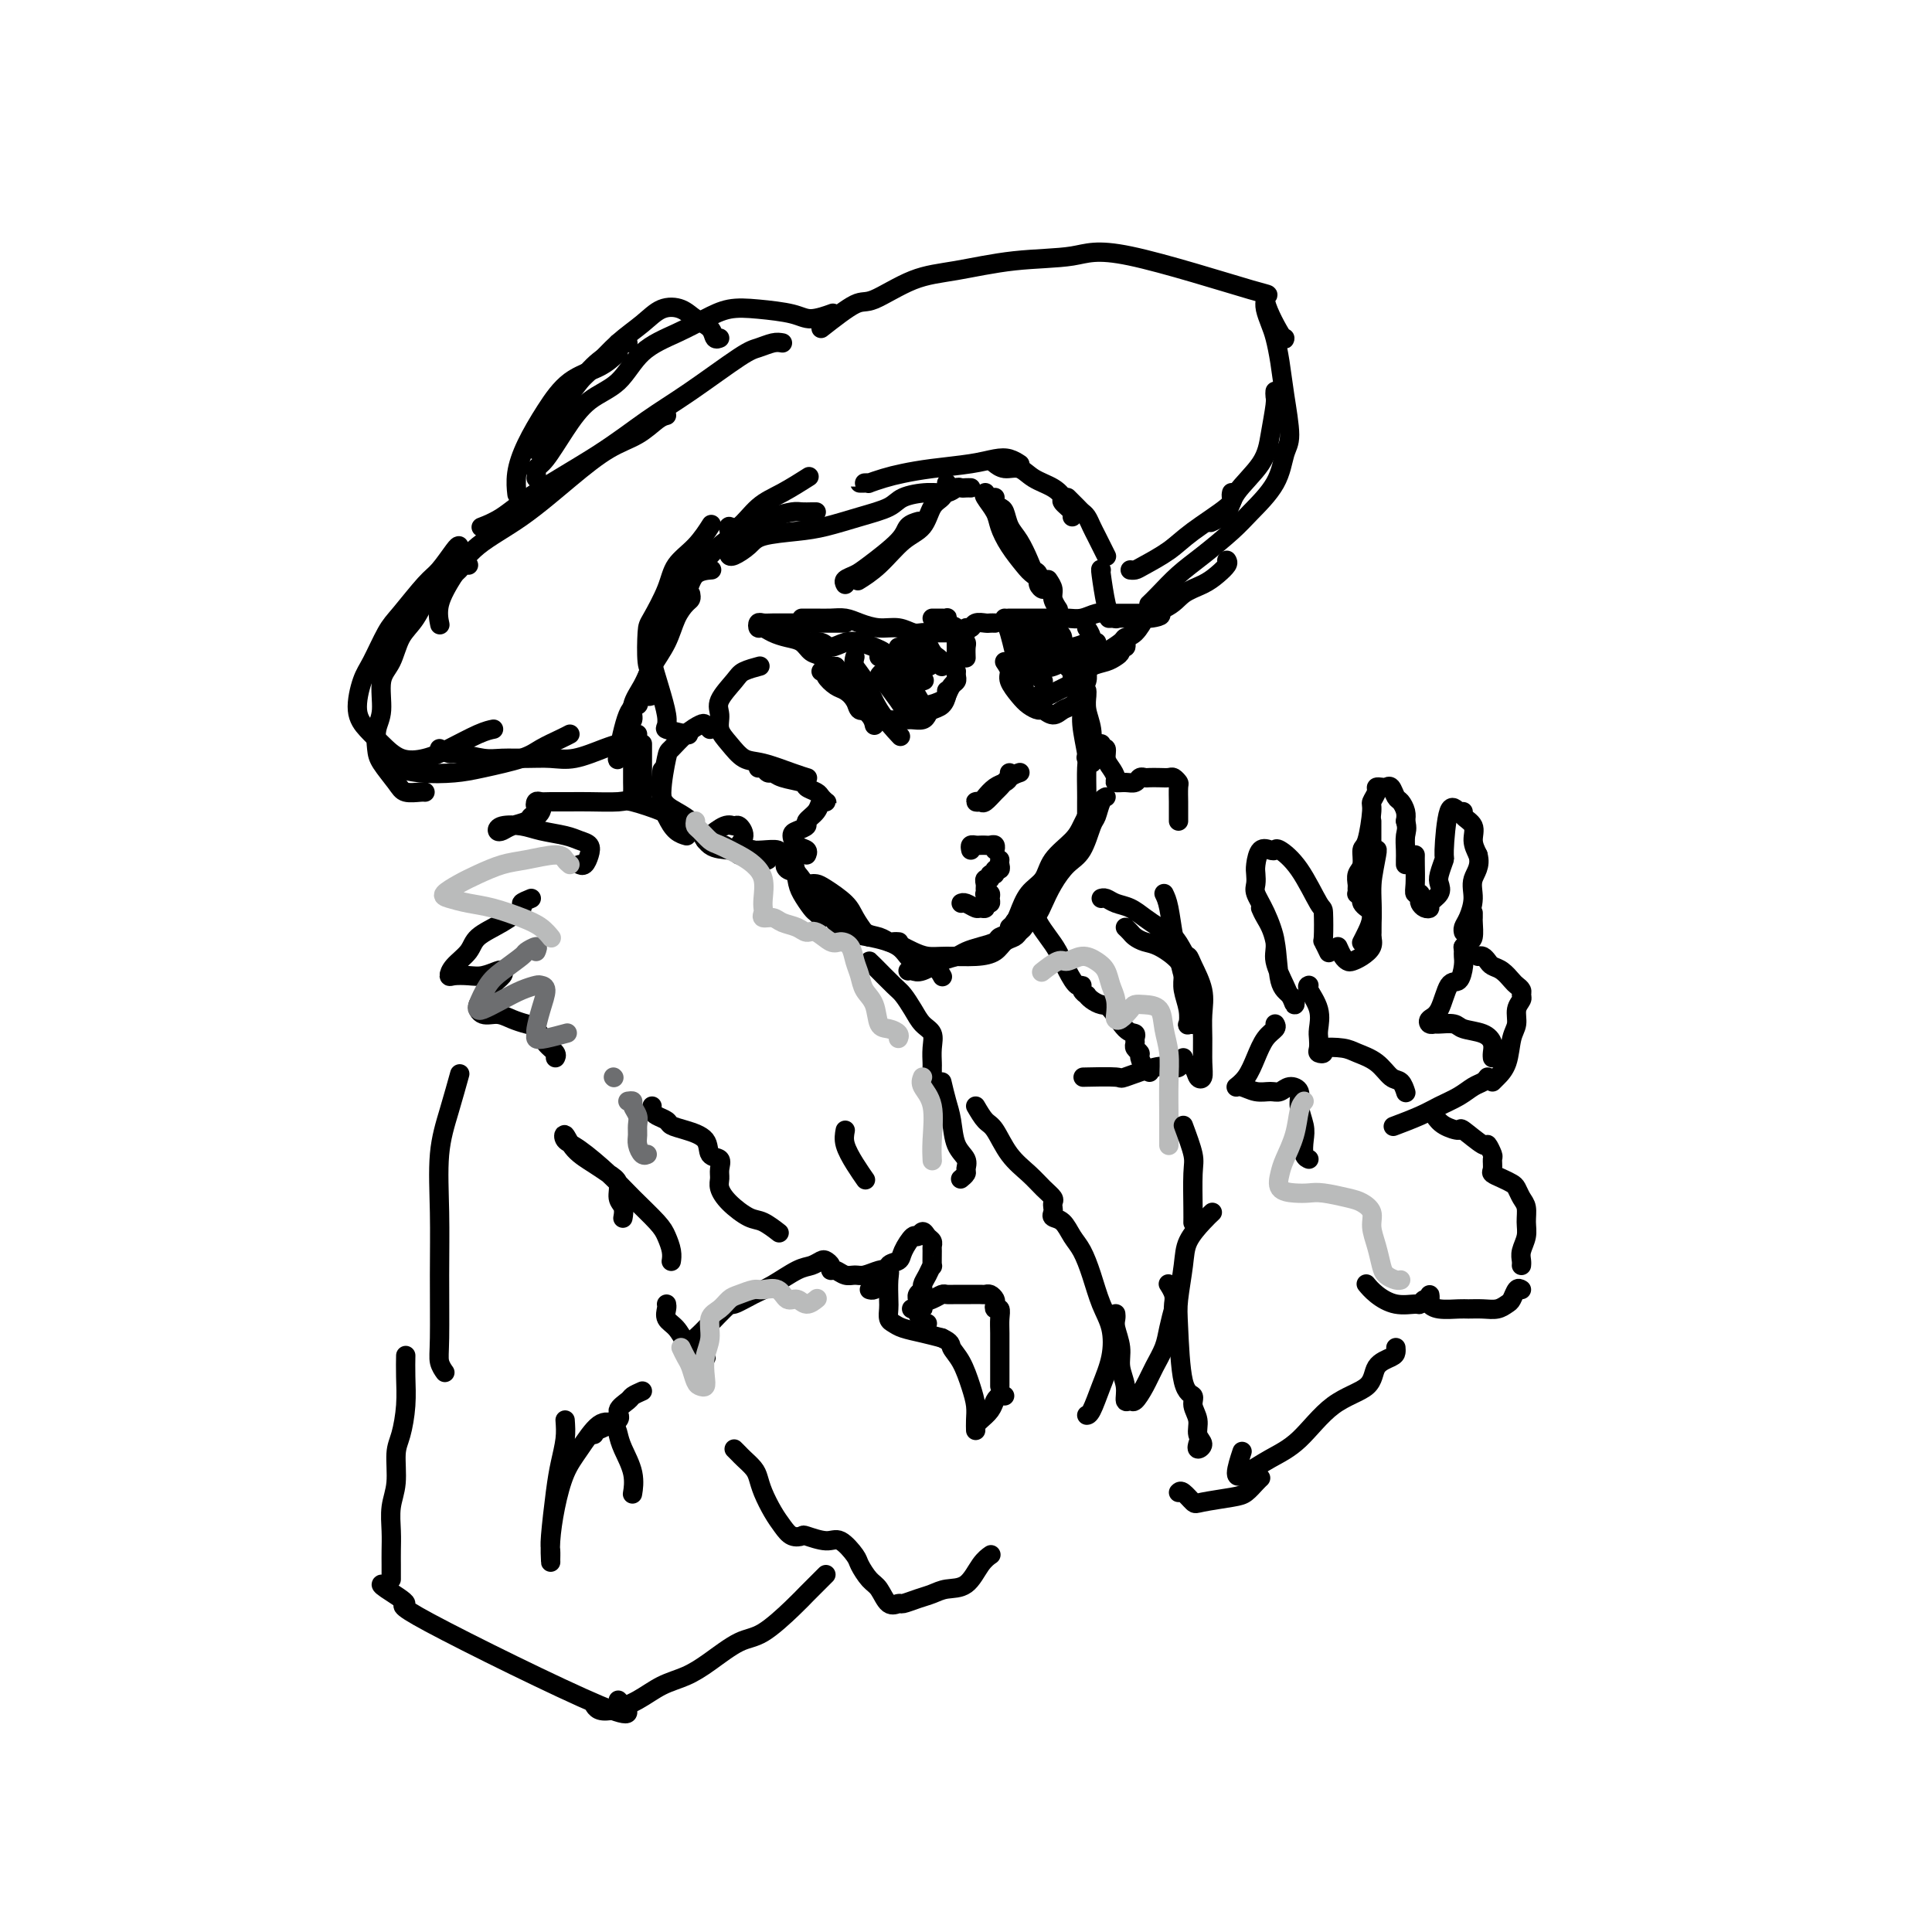 <svg viewBox='0 0 400 400' version='1.1' xmlns='http://www.w3.org/2000/svg' xmlns:xlink='http://www.w3.org/1999/xlink'><g fill='none' stroke='rgb(0,0,0)' stroke-width='4' stroke-linecap='round' stroke-linejoin='round'><path d='M209,192c0.348,-0.300 0.696,-0.600 1,-1c0.304,-0.400 0.564,-0.901 1,-2c0.436,-1.099 1.048,-2.798 2,-4c0.952,-1.202 2.245,-1.909 3,-3c0.755,-1.091 0.973,-2.566 2,-4c1.027,-1.434 2.863,-2.828 4,-4c1.137,-1.172 1.575,-2.123 2,-3c0.425,-0.877 0.836,-1.679 1,-2c0.164,-0.321 0.082,-0.160 0,0'/><path d='M215,189c-0.397,-0.134 -0.795,-0.268 -1,0c-0.205,0.268 -0.218,0.938 0,1c0.218,0.062 0.667,-0.484 1,-1c0.333,-0.516 0.551,-1.003 1,-2c0.449,-0.997 1.128,-2.503 2,-4c0.872,-1.497 1.935,-2.986 3,-4c1.065,-1.014 2.131,-1.554 3,-3c0.869,-1.446 1.539,-3.799 2,-5c0.461,-1.201 0.711,-1.250 1,-2c0.289,-0.750 0.616,-2.202 1,-3c0.384,-0.798 0.824,-0.942 1,-1c0.176,-0.058 0.088,-0.029 0,0'/><path d='M225,171c-0.000,-0.394 -0.000,-0.788 0,-1c0.000,-0.212 0.001,-0.241 0,-1c-0.001,-0.759 -0.004,-2.247 0,-3c0.004,-0.753 0.016,-0.771 0,-2c-0.016,-1.229 -0.061,-3.670 0,-5c0.061,-1.330 0.226,-1.549 0,-3c-0.226,-1.451 -0.845,-4.135 -1,-6c-0.155,-1.865 0.155,-2.913 0,-4c-0.155,-1.087 -0.773,-2.214 -1,-3c-0.227,-0.786 -0.061,-1.231 0,-1c0.061,0.231 0.016,1.139 0,2c-0.016,0.861 -0.005,1.675 0,2c0.005,0.325 0.002,0.163 0,0'/><path d='M225,157c-0.113,-0.134 -0.225,-0.268 0,0c0.225,0.268 0.789,0.939 1,1c0.211,0.061 0.071,-0.488 0,-1c-0.071,-0.512 -0.072,-0.989 0,-2c0.072,-1.011 0.215,-2.558 0,-4c-0.215,-1.442 -0.790,-2.778 -1,-4c-0.210,-1.222 -0.057,-2.329 0,-3c0.057,-0.671 0.016,-0.906 0,-1c-0.016,-0.094 -0.008,-0.047 0,0'/><path d='M173,191c0.417,0.330 0.834,0.659 1,1c0.166,0.341 0.082,0.692 1,1c0.918,0.308 2.838,0.573 5,1c2.162,0.427 4.565,1.015 6,2c1.435,0.985 1.900,2.367 3,3c1.100,0.633 2.835,0.517 4,1c1.165,0.483 1.762,1.567 2,2c0.238,0.433 0.119,0.217 0,0'/><path d='M188,201c0.296,-0.054 0.592,-0.109 1,0c0.408,0.109 0.927,0.380 2,0c1.073,-0.380 2.701,-1.411 4,-2c1.299,-0.589 2.269,-0.735 3,-1c0.731,-0.265 1.222,-0.647 2,-1c0.778,-0.353 1.844,-0.676 3,-1c1.156,-0.324 2.401,-0.647 3,-1c0.599,-0.353 0.552,-0.734 1,-1c0.448,-0.266 1.390,-0.418 2,-1c0.610,-0.582 0.889,-1.595 1,-2c0.111,-0.405 0.056,-0.203 0,0'/><path d='M212,190c-0.026,0.333 -0.052,0.666 0,1c0.052,0.334 0.181,0.671 0,1c-0.181,0.329 -0.671,0.652 -1,1c-0.329,0.348 -0.496,0.720 -1,1c-0.504,0.280 -1.345,0.468 -2,1c-0.655,0.532 -1.123,1.408 -2,2c-0.877,0.592 -2.162,0.901 -4,1c-1.838,0.099 -4.230,-0.012 -6,0c-1.770,0.012 -2.918,0.148 -4,0c-1.082,-0.148 -2.099,-0.578 -3,-1c-0.901,-0.422 -1.686,-0.835 -2,-1c-0.314,-0.165 -0.157,-0.083 0,0'/><path d='M186,195c0.094,0.007 0.188,0.015 0,0c-0.188,-0.015 -0.657,-0.051 -1,0c-0.343,0.051 -0.558,0.190 -1,0c-0.442,-0.190 -1.109,-0.708 -2,-1c-0.891,-0.292 -2.005,-0.360 -3,-1c-0.995,-0.640 -1.871,-1.854 -3,-3c-1.129,-1.146 -2.511,-2.223 -4,-3c-1.489,-0.777 -3.086,-1.254 -4,-2c-0.914,-0.746 -1.146,-1.760 -2,-3c-0.854,-1.240 -2.331,-2.706 -3,-3c-0.669,-0.294 -0.529,0.584 0,1c0.529,0.416 1.448,0.371 2,1c0.552,0.629 0.735,1.931 2,3c1.265,1.069 3.610,1.903 5,3c1.390,1.097 1.826,2.456 2,3c0.174,0.544 0.087,0.272 0,0'/><path d='M180,194c-0.228,-0.152 -0.456,-0.303 -1,-1c-0.544,-0.697 -1.403,-1.938 -2,-3c-0.597,-1.062 -0.931,-1.945 -2,-3c-1.069,-1.055 -2.874,-2.283 -4,-3c-1.126,-0.717 -1.572,-0.924 -2,-1c-0.428,-0.076 -0.836,-0.022 -1,0c-0.164,0.022 -0.082,0.011 0,0'/><path d='M201,176c-0.089,-0.422 -0.179,-0.845 0,-1c0.179,-0.155 0.626,-0.043 1,0c0.374,0.043 0.675,0.015 1,0c0.325,-0.015 0.676,-0.018 1,0c0.324,0.018 0.623,0.056 1,0c0.377,-0.056 0.832,-0.207 1,0c0.168,0.207 0.048,0.774 0,1c-0.048,0.226 -0.024,0.113 0,0'/><path d='M207,178c-0.033,0.301 -0.065,0.601 0,1c0.065,0.399 0.229,0.895 0,1c-0.229,0.105 -0.850,-0.183 -1,0c-0.150,0.183 0.170,0.837 0,1c-0.170,0.163 -0.830,-0.164 -1,0c-0.170,0.164 0.151,0.818 0,1c-0.151,0.182 -0.774,-0.109 -1,0c-0.226,0.109 -0.057,0.617 0,1c0.057,0.383 0.001,0.641 0,1c-0.001,0.359 0.053,0.818 0,1c-0.053,0.182 -0.214,0.086 0,0c0.214,-0.086 0.804,-0.163 1,0c0.196,0.163 -0.003,0.565 0,1c0.003,0.435 0.209,0.902 0,1c-0.209,0.098 -0.833,-0.174 -1,0c-0.167,0.174 0.123,0.793 0,1c-0.123,0.207 -0.660,0.003 -1,0c-0.340,-0.003 -0.483,0.195 -1,0c-0.517,-0.195 -1.408,-0.783 -2,-1c-0.592,-0.217 -0.883,-0.062 -1,0c-0.117,0.062 -0.058,0.031 0,0'/><path d='M209,160c0.067,0.326 0.135,0.651 0,1c-0.135,0.349 -0.472,0.721 -1,1c-0.528,0.279 -1.249,0.467 -2,1c-0.751,0.533 -1.534,1.413 -2,2c-0.466,0.587 -0.615,0.882 -1,1c-0.385,0.118 -1.005,0.058 -1,0c0.005,-0.058 0.634,-0.113 1,0c0.366,0.113 0.470,0.394 1,0c0.530,-0.394 1.487,-1.465 2,-2c0.513,-0.535 0.581,-0.535 1,-1c0.419,-0.465 1.190,-1.394 2,-2c0.810,-0.606 1.660,-0.887 2,-1c0.340,-0.113 0.170,-0.056 0,0'/><path d='M208,128c-0.061,0.417 -0.121,0.833 0,1c0.121,0.167 0.425,0.083 1,2c0.575,1.917 1.422,5.833 2,8c0.578,2.167 0.886,2.583 1,3c0.114,0.417 0.032,0.833 0,1c-0.032,0.167 -0.016,0.083 0,0'/><path d='M208,137c0.471,0.696 0.942,1.392 1,2c0.058,0.608 -0.298,1.128 0,2c0.298,0.872 1.249,2.095 2,3c0.751,0.905 1.304,1.493 2,2c0.696,0.507 1.537,0.933 2,1c0.463,0.067 0.549,-0.224 1,0c0.451,0.224 1.269,0.961 2,1c0.731,0.039 1.377,-0.622 2,-1c0.623,-0.378 1.225,-0.472 2,-1c0.775,-0.528 1.724,-1.490 2,-2c0.276,-0.510 -0.122,-0.567 0,-1c0.122,-0.433 0.765,-1.240 1,-2c0.235,-0.760 0.063,-1.472 0,-2c-0.063,-0.528 -0.017,-0.873 0,-1c0.017,-0.127 0.005,-0.036 0,0c-0.005,0.036 -0.002,0.018 0,0'/><path d='M209,128c-0.110,0.000 -0.221,0.000 0,0c0.221,-0.000 0.772,-0.000 1,0c0.228,0.000 0.133,0.001 1,0c0.867,-0.001 2.697,-0.004 4,0c1.303,0.004 2.079,0.015 3,0c0.921,-0.015 1.987,-0.057 3,0c1.013,0.057 1.973,0.211 3,0c1.027,-0.211 2.120,-0.789 3,-1c0.880,-0.211 1.545,-0.057 2,0c0.455,0.057 0.699,0.015 1,0c0.301,-0.015 0.659,-0.004 1,0c0.341,0.004 0.665,0.001 1,0c0.335,-0.001 0.681,-0.000 1,0c0.319,0.000 0.610,0.000 1,0c0.390,-0.000 0.878,-0.000 1,0c0.122,0.000 -0.122,0.000 0,0c0.122,-0.000 0.610,-0.000 1,0c0.390,0.000 0.683,0.000 1,0c0.317,-0.000 0.659,-0.000 1,0'/><path d='M238,127c4.523,0.117 1.330,0.909 0,1c-1.330,0.091 -0.798,-0.518 -1,0c-0.202,0.518 -1.137,2.164 -2,3c-0.863,0.836 -1.654,0.863 -2,1c-0.346,0.137 -0.247,0.383 -1,1c-0.753,0.617 -2.358,1.605 -3,2c-0.642,0.395 -0.321,0.198 0,0'/><path d='M233,133c0.119,0.447 0.237,0.893 0,1c-0.237,0.107 -0.830,-0.127 -1,0c-0.170,0.127 0.083,0.614 0,1c-0.083,0.386 -0.501,0.671 -1,1c-0.499,0.329 -1.078,0.704 -2,1c-0.922,0.296 -2.187,0.514 -3,1c-0.813,0.486 -1.173,1.241 -2,2c-0.827,0.759 -2.120,1.524 -3,2c-0.880,0.476 -1.346,0.663 -2,1c-0.654,0.337 -1.495,0.822 -2,1c-0.505,0.178 -0.674,0.048 -1,0c-0.326,-0.048 -0.807,-0.014 -1,0c-0.193,0.014 -0.096,0.007 0,0'/><path d='M206,129c-0.364,-0.009 -0.728,-0.017 -1,0c-0.272,0.017 -0.451,0.061 -1,0c-0.549,-0.061 -1.468,-0.226 -2,0c-0.532,0.226 -0.679,0.844 -1,1c-0.321,0.156 -0.817,-0.150 -1,0c-0.183,0.150 -0.052,0.757 0,1c0.052,0.243 0.026,0.121 0,0'/><path d='M193,128c0.339,0.002 0.677,0.004 1,0c0.323,-0.004 0.629,-0.013 1,0c0.371,0.013 0.806,0.049 1,0c0.194,-0.049 0.147,-0.182 0,0c-0.147,0.182 -0.393,0.677 0,1c0.393,0.323 1.426,0.472 2,1c0.574,0.528 0.690,1.434 1,2c0.310,0.566 0.815,0.791 1,1c0.185,0.209 0.050,0.402 0,1c-0.050,0.598 -0.014,1.599 0,2c0.014,0.401 0.007,0.200 0,0'/><path d='M196,131c0.088,-0.000 0.175,-0.000 0,0c-0.175,0.000 -0.613,0.001 -1,0c-0.387,-0.001 -0.725,-0.004 -1,0c-0.275,0.004 -0.488,0.016 -1,0c-0.512,-0.016 -1.323,-0.060 -2,0c-0.677,0.060 -1.220,0.222 -2,0c-0.780,-0.222 -1.797,-0.830 -3,-1c-1.203,-0.170 -2.591,0.098 -4,0c-1.409,-0.098 -2.839,-0.562 -4,-1c-1.161,-0.438 -2.053,-0.849 -3,-1c-0.947,-0.151 -1.949,-0.040 -3,0c-1.051,0.040 -2.152,0.011 -3,0c-0.848,-0.011 -1.444,-0.003 -2,0c-0.556,0.003 -1.073,0.001 -1,0c0.073,-0.001 0.735,-0.000 1,0c0.265,0.000 0.132,0.000 0,0'/><path d='M175,129c-0.358,0.000 -0.716,0.000 -1,0c-0.284,-0.000 -0.494,-0.000 -1,0c-0.506,0.000 -1.307,0.000 -2,0c-0.693,-0.000 -1.277,-0.000 -2,0c-0.723,0.000 -1.584,0.000 -2,0c-0.416,-0.000 -0.388,-0.001 -1,0c-0.612,0.001 -1.863,0.004 -3,0c-1.137,-0.004 -2.159,-0.016 -3,0c-0.841,0.016 -1.502,0.060 -2,0c-0.498,-0.060 -0.832,-0.223 -1,0c-0.168,0.223 -0.168,0.832 0,1c0.168,0.168 0.506,-0.106 1,0c0.494,0.106 1.144,0.590 2,1c0.856,0.410 1.917,0.744 3,1c1.083,0.256 2.188,0.433 3,1c0.812,0.567 1.332,1.525 2,2c0.668,0.475 1.486,0.467 2,1c0.514,0.533 0.725,1.607 1,2c0.275,0.393 0.612,0.106 1,0c0.388,-0.106 0.825,-0.030 1,0c0.175,0.030 0.087,0.015 0,0'/><path d='M170,139c0.471,-0.058 0.942,-0.115 1,0c0.058,0.115 -0.298,0.403 0,1c0.298,0.597 1.249,1.504 2,2c0.751,0.496 1.304,0.580 2,1c0.696,0.420 1.537,1.174 2,2c0.463,0.826 0.547,1.724 1,2c0.453,0.276 1.273,-0.070 2,0c0.727,0.070 1.361,0.555 2,1c0.639,0.445 1.284,0.851 2,1c0.716,0.149 1.505,0.041 2,0c0.495,-0.041 0.696,-0.014 1,0c0.304,0.014 0.710,0.015 1,0c0.290,-0.015 0.462,-0.044 1,0c0.538,0.044 1.440,0.163 2,0c0.560,-0.163 0.777,-0.608 1,-1c0.223,-0.392 0.452,-0.732 1,-1c0.548,-0.268 1.415,-0.464 2,-1c0.585,-0.536 0.888,-1.414 1,-2c0.112,-0.586 0.032,-0.882 0,-1c-0.032,-0.118 -0.016,-0.059 0,0'/><path d='M198,139c-0.023,0.325 -0.046,0.650 0,1c0.046,0.350 0.162,0.724 0,1c-0.162,0.276 -0.601,0.452 -1,1c-0.399,0.548 -0.759,1.467 -1,2c-0.241,0.533 -0.364,0.679 -1,1c-0.636,0.321 -1.787,0.817 -3,1c-1.213,0.183 -2.490,0.052 -3,0c-0.510,-0.052 -0.255,-0.026 0,0'/><path d='M204,102c-0.207,0.149 -0.413,0.298 0,1c0.413,0.702 1.447,1.956 2,3c0.553,1.044 0.625,1.877 1,3c0.375,1.123 1.054,2.536 2,4c0.946,1.464 2.161,2.980 3,4c0.839,1.020 1.303,1.544 2,2c0.697,0.456 1.628,0.845 2,1c0.372,0.155 0.186,0.078 0,0'/><path d='M213,117c-0.234,0.216 -0.468,0.432 0,1c0.468,0.568 1.638,1.489 2,2c0.362,0.511 -0.084,0.614 0,1c0.084,0.386 0.699,1.057 1,1c0.301,-0.057 0.289,-0.843 0,-1c-0.289,-0.157 -0.854,0.313 -1,0c-0.146,-0.313 0.126,-1.409 0,-2c-0.126,-0.591 -0.650,-0.677 -1,-1c-0.350,-0.323 -0.527,-0.885 -1,-2c-0.473,-1.115 -1.241,-2.785 -2,-4c-0.759,-1.215 -1.510,-1.975 -2,-3c-0.490,-1.025 -0.720,-2.313 -1,-3c-0.280,-0.687 -0.611,-0.772 -1,-1c-0.389,-0.228 -0.835,-0.600 -1,-1c-0.165,-0.400 -0.047,-0.829 0,-1c0.047,-0.171 0.024,-0.086 0,0'/><path d='M196,100c0.062,0.228 0.125,0.457 0,1c-0.125,0.543 -0.437,1.401 -1,2c-0.563,0.599 -1.377,0.938 -2,2c-0.623,1.062 -1.054,2.845 -2,4c-0.946,1.155 -2.408,1.681 -4,3c-1.592,1.319 -3.313,3.432 -5,5c-1.687,1.568 -3.339,2.591 -4,3c-0.661,0.409 -0.330,0.205 0,0'/><path d='M175,121c-0.181,-0.335 -0.362,-0.671 0,-1c0.362,-0.329 1.267,-0.652 2,-1c0.733,-0.348 1.293,-0.720 3,-2c1.707,-1.280 4.561,-3.467 6,-5c1.439,-1.533 1.464,-2.413 2,-3c0.536,-0.587 1.582,-0.882 2,-1c0.418,-0.118 0.209,-0.059 0,0'/><path d='M179,100c-0.501,-0.002 -1.001,-0.003 -1,0c0.001,0.003 0.505,0.012 1,0c0.495,-0.012 0.982,-0.045 1,0c0.018,0.045 -0.432,0.167 0,0c0.432,-0.167 1.746,-0.623 3,-1c1.254,-0.377 2.447,-0.676 4,-1c1.553,-0.324 3.467,-0.671 6,-1c2.533,-0.329 5.684,-0.638 8,-1c2.316,-0.362 3.796,-0.778 5,-1c1.204,-0.222 2.132,-0.252 3,0c0.868,0.252 1.677,0.786 2,1c0.323,0.214 0.162,0.107 0,0'/><path d='M206,96c-0.152,-0.126 -0.305,-0.252 0,0c0.305,0.252 1.067,0.884 2,1c0.933,0.116 2.038,-0.282 3,0c0.962,0.282 1.782,1.245 3,2c1.218,0.755 2.834,1.302 4,2c1.166,0.698 1.881,1.546 2,2c0.119,0.454 -0.360,0.513 0,1c0.360,0.487 1.558,1.400 2,2c0.442,0.600 0.126,0.886 0,1c-0.126,0.114 -0.063,0.057 0,0'/><path d='M221,103c0.756,0.750 1.512,1.499 2,2c0.488,0.501 0.708,0.753 1,1c0.292,0.247 0.656,0.490 1,1c0.344,0.510 0.667,1.286 1,2c0.333,0.714 0.677,1.367 1,2c0.323,0.633 0.625,1.247 1,2c0.375,0.753 0.821,1.644 1,2c0.179,0.356 0.089,0.178 0,0'/><path d='M170,68c2.695,-2.109 5.390,-4.218 7,-5c1.610,-0.782 2.134,-0.236 4,-1c1.866,-0.764 5.073,-2.839 8,-4c2.927,-1.161 5.573,-1.409 9,-2c3.427,-0.591 7.636,-1.524 12,-2c4.364,-0.476 8.882,-0.494 12,-1c3.118,-0.506 4.835,-1.498 12,0c7.165,1.498 19.776,5.487 25,7c5.224,1.513 3.060,0.550 3,2c-0.060,1.450 1.984,5.314 3,7c1.016,1.686 1.005,1.196 1,1c-0.005,-0.196 -0.002,-0.098 0,0'/><path d='M264,81c-0.024,0.340 -0.049,0.681 0,1c0.049,0.319 0.170,0.617 0,2c-0.170,1.383 -0.631,3.853 -1,6c-0.369,2.147 -0.646,3.973 -2,6c-1.354,2.027 -3.786,4.255 -5,6c-1.214,1.745 -1.212,3.008 -2,4c-0.788,0.992 -2.368,1.712 -3,2c-0.632,0.288 -0.316,0.144 0,0'/><path d='M255,102c-0.068,0.321 -0.137,0.643 0,1c0.137,0.357 0.479,0.751 -1,2c-1.479,1.249 -4.778,3.354 -7,5c-2.222,1.646 -3.366,2.833 -5,4c-1.634,1.167 -3.758,2.313 -5,3c-1.242,0.687 -1.604,0.916 -2,1c-0.396,0.084 -0.828,0.024 -1,0c-0.172,-0.024 -0.086,-0.012 0,0'/><path d='M162,71c-0.561,-0.099 -1.122,-0.199 -2,0c-0.878,0.199 -2.072,0.696 -3,1c-0.928,0.304 -1.591,0.415 -4,2c-2.409,1.585 -6.566,4.644 -10,7c-3.434,2.356 -6.147,4.008 -9,6c-2.853,1.992 -5.847,4.324 -10,7c-4.153,2.676 -9.464,5.697 -13,8c-3.536,2.303 -5.298,3.889 -7,5c-1.702,1.111 -3.343,1.746 -4,2c-0.657,0.254 -0.328,0.127 0,0'/><path d='M138,86c-0.527,0.140 -1.053,0.280 -2,1c-0.947,0.720 -2.314,2.021 -4,3c-1.686,0.979 -3.689,1.635 -6,3c-2.311,1.365 -4.928,3.438 -8,6c-3.072,2.562 -6.599,5.612 -10,8c-3.401,2.388 -6.677,4.115 -9,6c-2.323,1.885 -3.695,3.928 -5,6c-1.305,2.072 -2.544,4.173 -3,6c-0.456,1.827 -0.130,3.379 0,4c0.130,0.621 0.065,0.310 0,0'/><path d='M95,113c-0.138,0.018 -0.277,0.035 -1,1c-0.723,0.965 -2.032,2.877 -3,4c-0.968,1.123 -1.596,1.456 -3,3c-1.404,1.544 -3.583,4.300 -5,6c-1.417,1.700 -2.073,2.345 -3,4c-0.927,1.655 -2.125,4.318 -3,6c-0.875,1.682 -1.429,2.381 -2,4c-0.571,1.619 -1.161,4.158 -1,6c0.161,1.842 1.072,2.986 2,4c0.928,1.014 1.872,1.897 3,3c1.128,1.103 2.439,2.425 4,3c1.561,0.575 3.371,0.403 5,0c1.629,-0.403 3.076,-1.036 5,-2c1.924,-0.964 4.326,-2.260 6,-3c1.674,-0.740 2.621,-0.926 3,-1c0.379,-0.074 0.189,-0.037 0,0'/><path d='M91,155c0.747,0.453 1.493,0.906 2,1c0.507,0.094 0.774,-0.171 2,0c1.226,0.171 3.410,0.780 5,1c1.590,0.220 2.585,0.052 4,0c1.415,-0.052 3.248,0.010 5,0c1.752,-0.010 3.422,-0.094 5,0c1.578,0.094 3.062,0.365 5,0c1.938,-0.365 4.329,-1.368 6,-2c1.671,-0.632 2.620,-0.895 3,-1c0.380,-0.105 0.190,-0.053 0,0'/><path d='M118,152c-0.458,0.243 -0.917,0.485 -2,1c-1.083,0.515 -2.791,1.302 -4,2c-1.209,0.698 -1.918,1.308 -4,2c-2.082,0.692 -5.536,1.467 -8,2c-2.464,0.533 -3.939,0.823 -6,1c-2.061,0.177 -4.709,0.240 -7,0c-2.291,-0.240 -4.226,-0.783 -5,-1c-0.774,-0.217 -0.387,-0.109 0,0'/><path d='M146,174c0.499,-0.484 0.998,-0.968 1,-1c0.002,-0.032 -0.492,0.390 0,0c0.492,-0.390 1.970,-1.590 3,-2c1.030,-0.410 1.610,-0.030 2,0c0.390,0.030 0.588,-0.288 1,0c0.412,0.288 1.037,1.184 1,2c-0.037,0.816 -0.737,1.553 -1,2c-0.263,0.447 -0.090,0.603 0,1c0.090,0.397 0.098,1.034 0,1c-0.098,-0.034 -0.301,-0.737 0,-1c0.301,-0.263 1.107,-0.084 2,0c0.893,0.084 1.875,0.074 3,0c1.125,-0.074 2.395,-0.211 3,0c0.605,0.211 0.547,0.771 1,1c0.453,0.229 1.416,0.127 2,1c0.584,0.873 0.787,2.721 1,4c0.213,1.279 0.436,1.989 1,3c0.564,1.011 1.471,2.323 2,3c0.529,0.677 0.681,0.721 1,1c0.319,0.279 0.805,0.794 1,1c0.195,0.206 0.097,0.103 0,0'/><path d='M138,169c0.208,-0.196 0.416,-0.392 -1,-1c-1.416,-0.608 -4.456,-1.627 -6,-2c-1.544,-0.373 -1.594,-0.100 -3,0c-1.406,0.100 -4.170,0.026 -6,0c-1.830,-0.026 -2.726,-0.003 -4,0c-1.274,0.003 -2.926,-0.014 -4,0c-1.074,0.014 -1.569,0.059 -2,0c-0.431,-0.059 -0.798,-0.222 -1,0c-0.202,0.222 -0.240,0.829 0,1c0.240,0.171 0.757,-0.095 1,0c0.243,0.095 0.213,0.550 0,1c-0.213,0.450 -0.610,0.895 -1,1c-0.390,0.105 -0.774,-0.128 -1,0c-0.226,0.128 -0.295,0.619 -1,1c-0.705,0.381 -2.047,0.651 -3,1c-0.953,0.349 -1.516,0.776 -2,1c-0.484,0.224 -0.888,0.245 -1,0c-0.112,-0.245 0.066,-0.756 1,-1c0.934,-0.244 2.622,-0.221 4,0c1.378,0.221 2.447,0.639 4,1c1.553,0.361 3.590,0.665 5,1c1.410,0.335 2.192,0.703 3,1c0.808,0.297 1.642,0.524 2,1c0.358,0.476 0.240,1.200 0,2c-0.240,0.800 -0.603,1.677 -1,2c-0.397,0.323 -0.828,0.092 -1,0c-0.172,-0.092 -0.086,-0.046 0,0'/><path d='M110,186c-0.929,0.381 -1.858,0.762 -2,1c-0.142,0.238 0.502,0.332 0,1c-0.502,0.668 -2.149,1.910 -4,3c-1.851,1.090 -3.906,2.029 -5,3c-1.094,0.971 -1.226,1.973 -2,3c-0.774,1.027 -2.188,2.080 -3,3c-0.812,0.920 -1.020,1.707 -1,2c0.020,0.293 0.268,0.092 1,0c0.732,-0.092 1.949,-0.075 3,0c1.051,0.075 1.935,0.208 3,0c1.065,-0.208 2.312,-0.757 3,-1c0.688,-0.243 0.817,-0.179 1,0c0.183,0.179 0.418,0.472 0,1c-0.418,0.528 -1.490,1.289 -2,2c-0.510,0.711 -0.457,1.370 -1,2c-0.543,0.630 -1.681,1.230 -2,2c-0.319,0.770 0.179,1.710 1,2c0.821,0.290 1.963,-0.070 3,0c1.037,0.070 1.970,0.572 3,1c1.030,0.428 2.157,0.784 3,1c0.843,0.216 1.403,0.293 2,1c0.597,0.707 1.232,2.045 2,3c0.768,0.955 1.668,1.526 2,2c0.332,0.474 0.095,0.850 0,1c-0.095,0.150 -0.047,0.075 0,0'/><path d='M180,199c0.017,0.012 0.035,0.023 1,1c0.965,0.977 2.879,2.918 4,4c1.121,1.082 1.449,1.303 2,2c0.551,0.697 1.325,1.868 2,3c0.675,1.132 1.253,2.225 2,3c0.747,0.775 1.664,1.234 2,2c0.336,0.766 0.090,1.841 0,3c-0.090,1.159 -0.024,2.402 0,3c0.024,0.598 0.006,0.552 0,1c-0.006,0.448 -0.002,1.390 0,2c0.002,0.610 0.000,0.889 0,1c-0.000,0.111 -0.000,0.056 0,0'/><path d='M195,224c0.323,1.369 0.647,2.738 1,4c0.353,1.262 0.737,2.418 1,4c0.263,1.582 0.407,3.590 1,5c0.593,1.410 1.637,2.220 2,3c0.363,0.780 0.046,1.529 0,2c-0.046,0.471 0.180,0.665 0,1c-0.180,0.335 -0.766,0.810 -1,1c-0.234,0.190 -0.117,0.095 0,0'/><path d='M175,234c-0.167,0.905 -0.333,1.810 0,3c0.333,1.190 1.167,2.667 2,4c0.833,1.333 1.667,2.524 2,3c0.333,0.476 0.167,0.238 0,0'/><path d='M173,138c0.702,0.890 1.404,1.780 2,3c0.596,1.220 1.088,2.770 2,4c0.912,1.230 2.246,2.139 3,3c0.754,0.861 0.930,1.675 1,2c0.070,0.325 0.035,0.163 0,0'/><path d='M177,136c-0.167,0.648 -0.335,1.295 0,2c0.335,0.705 1.172,1.467 2,3c0.828,1.533 1.646,3.836 3,6c1.354,2.164 3.244,4.190 4,5c0.756,0.810 0.378,0.405 0,0'/><path d='M183,141c1.044,1.356 2.089,2.711 3,4c0.911,1.289 1.689,2.511 2,3c0.311,0.489 0.156,0.244 0,0'/><path d='M186,134c-0.002,0.344 -0.003,0.689 0,1c0.003,0.311 0.011,0.589 0,1c-0.011,0.411 -0.041,0.957 1,3c1.041,2.043 3.155,5.584 4,7c0.845,1.416 0.423,0.708 0,0'/><path d='M188,132c-0.137,0.287 -0.274,0.574 0,1c0.274,0.426 0.960,0.990 1,2c0.040,1.010 -0.566,2.464 0,3c0.566,0.536 2.305,0.153 3,0c0.695,-0.153 0.348,-0.077 0,0'/><path d='M192,132c-0.091,0.221 -0.182,0.441 0,1c0.182,0.559 0.637,1.456 1,2c0.363,0.544 0.633,0.733 1,1c0.367,0.267 0.829,0.610 1,1c0.171,0.390 0.049,0.826 0,1c-0.049,0.174 -0.024,0.087 0,0'/><path d='M198,132c0.000,0.332 0.000,0.663 0,1c0.000,0.337 0.000,0.678 0,1c0.000,0.322 0.000,0.625 0,1c0.000,0.375 0.000,0.821 0,1c0.000,0.179 0.000,0.089 0,0'/><path d='M212,135c0.332,0.249 0.663,0.498 1,1c0.337,0.502 0.678,1.258 1,2c0.322,0.742 0.625,1.469 1,2c0.375,0.531 0.821,0.866 1,1c0.179,0.134 0.089,0.067 0,0'/><path d='M219,131c0.445,0.168 0.890,0.336 1,1c0.110,0.664 -0.114,1.824 0,3c0.114,1.176 0.567,2.367 1,3c0.433,0.633 0.847,0.709 1,1c0.153,0.291 0.044,0.797 0,1c-0.044,0.203 -0.022,0.101 0,0'/><path d='M225,130c0.393,0.595 0.786,1.190 1,2c0.214,0.810 0.250,1.833 0,3c-0.250,1.167 -0.786,2.476 -1,3c-0.214,0.524 -0.107,0.262 0,0'/><path d='M147,151c-0.378,-0.385 -0.755,-0.771 -1,-1c-0.245,-0.229 -0.357,-0.302 -1,0c-0.643,0.302 -1.816,0.979 -3,2c-1.184,1.021 -2.378,2.385 -3,3c-0.622,0.615 -0.671,0.480 -1,2c-0.329,1.520 -0.939,4.695 -1,7c-0.061,2.305 0.427,3.742 1,5c0.573,1.258 1.231,2.339 2,3c0.769,0.661 1.648,0.903 2,1c0.352,0.097 0.176,0.048 0,0'/><path d='M150,175c0.665,0.414 1.331,0.828 2,1c0.669,0.172 1.343,0.103 2,0c0.657,-0.103 1.297,-0.238 2,0c0.703,0.238 1.469,0.849 2,1c0.531,0.151 0.827,-0.159 1,0c0.173,0.159 0.224,0.785 0,1c-0.224,0.215 -0.724,0.019 -1,0c-0.276,-0.019 -0.327,0.140 -1,0c-0.673,-0.140 -1.968,-0.579 -3,-1c-1.032,-0.421 -1.801,-0.823 -3,-1c-1.199,-0.177 -2.829,-0.129 -4,-1c-1.171,-0.871 -1.883,-2.662 -3,-4c-1.117,-1.338 -2.640,-2.225 -4,-3c-1.360,-0.775 -2.559,-1.439 -3,-3c-0.441,-1.561 -0.126,-4.017 0,-5c0.126,-0.983 0.063,-0.491 0,0'/><path d='M157,138c0.304,-0.080 0.607,-0.160 0,0c-0.607,0.160 -2.126,0.560 -3,1c-0.874,0.440 -1.105,0.921 -2,2c-0.895,1.079 -2.456,2.755 -3,4c-0.544,1.245 -0.073,2.059 0,3c0.073,0.941 -0.252,2.010 0,3c0.252,0.990 1.080,1.901 2,3c0.920,1.099 1.932,2.386 3,3c1.068,0.614 2.194,0.556 4,1c1.806,0.444 4.294,1.389 6,2c1.706,0.611 2.630,0.889 3,1c0.370,0.111 0.185,0.056 0,0'/><path d='M136,135c-0.794,-0.317 -1.589,-0.635 -1,2c0.589,2.635 2.560,8.222 3,11c0.440,2.778 -0.651,2.748 0,3c0.651,0.252 3.043,0.786 4,1c0.957,0.214 0.478,0.107 0,0'/><path d='M135,139c-0.414,-0.217 -0.828,-0.434 -1,-2c-0.172,-1.566 -0.101,-4.479 0,-6c0.101,-1.521 0.230,-1.648 1,-3c0.770,-1.352 2.179,-3.929 3,-6c0.821,-2.071 1.055,-3.638 2,-5c0.945,-1.362 2.601,-2.521 4,-4c1.399,-1.479 2.543,-3.280 3,-4c0.457,-0.720 0.229,-0.360 0,0'/><path d='M151,110c-0.135,-0.526 -0.270,-1.052 0,-1c0.270,0.052 0.945,0.682 2,0c1.055,-0.682 2.489,-2.678 4,-4c1.511,-1.322 3.099,-1.971 5,-3c1.901,-1.029 4.115,-2.437 5,-3c0.885,-0.563 0.443,-0.282 0,0'/><path d='M130,71c-0.910,-0.074 -1.820,-0.147 -2,0c-0.180,0.147 0.368,0.516 0,1c-0.368,0.484 -1.654,1.083 -3,2c-1.346,0.917 -2.753,2.153 -5,5c-2.247,2.847 -5.336,7.305 -7,10c-1.664,2.695 -1.904,3.627 -2,4c-0.096,0.373 -0.048,0.186 0,0'/><path d='M115,86c0.820,-1.672 1.639,-3.345 3,-5c1.361,-1.655 3.263,-3.293 5,-5c1.737,-1.707 3.307,-3.485 5,-5c1.693,-1.515 3.508,-2.768 5,-4c1.492,-1.232 2.662,-2.442 4,-3c1.338,-0.558 2.846,-0.465 4,0c1.154,0.465 1.956,1.301 3,2c1.044,0.699 2.331,1.259 3,2c0.669,0.741 0.718,1.661 1,2c0.282,0.339 0.795,0.097 1,0c0.205,-0.097 0.103,-0.048 0,0'/><path d='M128,73c-1.135,1.064 -2.269,2.128 -4,3c-1.731,0.872 -4.057,1.551 -6,3c-1.943,1.449 -3.501,3.667 -5,6c-1.499,2.333 -2.938,4.780 -4,7c-1.062,2.220 -1.748,4.213 -2,6c-0.252,1.787 -0.072,3.368 0,4c0.072,0.632 0.036,0.316 0,0'/><path d='M111,99c0.036,-0.333 0.072,-0.666 0,-1c-0.072,-0.334 -0.253,-0.670 0,-1c0.253,-0.330 0.939,-0.654 2,-2c1.061,-1.346 2.498,-3.714 4,-6c1.502,-2.286 3.069,-4.488 5,-6c1.931,-1.512 4.227,-2.332 6,-4c1.773,-1.668 3.024,-4.185 5,-6c1.976,-1.815 4.679,-2.929 7,-4c2.321,-1.071 4.261,-2.100 6,-3c1.739,-0.900 3.276,-1.670 5,-2c1.724,-0.330 3.636,-0.218 6,0c2.364,0.218 5.180,0.543 7,1c1.820,0.457 2.644,1.046 4,1c1.356,-0.046 3.245,-0.727 4,-1c0.755,-0.273 0.378,-0.136 0,0'/><path d='M97,117c-0.329,-0.097 -0.657,-0.195 -1,0c-0.343,0.195 -0.699,0.681 -1,1c-0.301,0.319 -0.546,0.471 -1,1c-0.454,0.529 -1.118,1.436 -2,2c-0.882,0.564 -1.981,0.784 -3,2c-1.019,1.216 -1.957,3.427 -3,5c-1.043,1.573 -2.192,2.506 -3,4c-0.808,1.494 -1.274,3.548 -2,5c-0.726,1.452 -1.710,2.302 -2,4c-0.290,1.698 0.114,4.244 0,6c-0.114,1.756 -0.748,2.723 -1,4c-0.252,1.277 -0.124,2.864 0,4c0.124,1.136 0.243,1.821 1,3c0.757,1.179 2.150,2.852 3,4c0.850,1.148 1.156,1.772 2,2c0.844,0.228 2.227,0.061 3,0c0.773,-0.061 0.935,-0.018 1,0c0.065,0.018 0.032,0.009 0,0'/><path d='M241,185c0.334,0.682 0.668,1.363 1,3c0.332,1.637 0.664,4.229 1,6c0.336,1.771 0.678,2.722 1,4c0.322,1.278 0.625,2.882 1,4c0.375,1.118 0.821,1.748 1,2c0.179,0.252 0.089,0.126 0,0'/><path d='M245,198c0.370,-0.107 0.740,-0.214 1,0c0.260,0.214 0.409,0.749 1,2c0.591,1.251 1.623,3.218 2,5c0.377,1.782 0.098,3.379 0,5c-0.098,1.621 -0.014,3.265 0,5c0.014,1.735 -0.042,3.561 0,5c0.042,1.439 0.183,2.491 0,3c-0.183,0.509 -0.688,0.477 -1,0c-0.312,-0.477 -0.430,-1.398 -1,-2c-0.570,-0.602 -1.591,-0.886 -2,-1c-0.409,-0.114 -0.204,-0.057 0,0'/><path d='M245,219c-0.472,0.314 -0.944,0.628 -1,1c-0.056,0.372 0.302,0.804 0,1c-0.302,0.196 -1.266,0.158 -2,0c-0.734,-0.158 -1.238,-0.435 -3,0c-1.762,0.435 -4.782,1.580 -6,2c-1.218,0.420 -0.636,0.113 -2,0c-1.364,-0.113 -4.676,-0.032 -6,0c-1.324,0.032 -0.662,0.016 0,0'/><path d='M261,188c0.212,0.502 0.425,1.004 1,2c0.575,0.996 1.514,2.484 2,5c0.486,2.516 0.519,6.058 1,8c0.481,1.942 1.409,2.282 2,3c0.591,0.718 0.844,1.812 1,2c0.156,0.188 0.215,-0.530 0,-1c-0.215,-0.470 -0.704,-0.691 -1,-1c-0.296,-0.309 -0.398,-0.705 -1,-2c-0.602,-1.295 -1.702,-3.487 -2,-5c-0.298,-1.513 0.208,-2.345 0,-4c-0.208,-1.655 -1.128,-4.133 -2,-6c-0.872,-1.867 -1.696,-3.124 -2,-4c-0.304,-0.876 -0.089,-1.369 0,-2c0.089,-0.631 0.052,-1.398 0,-2c-0.052,-0.602 -0.118,-1.039 0,-2c0.118,-0.961 0.421,-2.445 1,-3c0.579,-0.555 1.433,-0.179 2,0c0.567,0.179 0.845,0.162 1,0c0.155,-0.162 0.185,-0.470 1,0c0.815,0.470 2.413,1.718 4,4c1.587,2.282 3.161,5.600 4,7c0.839,1.400 0.943,0.883 1,2c0.057,1.117 0.067,3.866 0,5c-0.067,1.134 -0.210,0.651 0,1c0.210,0.349 0.774,1.528 1,2c0.226,0.472 0.113,0.236 0,0'/><path d='M277,196c0.328,0.737 0.656,1.474 1,2c0.344,0.526 0.705,0.842 1,1c0.295,0.158 0.524,0.159 1,0c0.476,-0.159 1.199,-0.479 2,-1c0.801,-0.521 1.679,-1.242 2,-2c0.321,-0.758 0.083,-1.551 0,-2c-0.083,-0.449 -0.012,-0.554 0,-1c0.012,-0.446 -0.036,-1.233 0,-2c0.036,-0.767 0.154,-1.516 0,-2c-0.154,-0.484 -0.581,-0.704 -1,-1c-0.419,-0.296 -0.830,-0.667 -1,-1c-0.170,-0.333 -0.098,-0.628 0,-1c0.098,-0.372 0.223,-0.820 0,-1c-0.223,-0.180 -0.793,-0.093 -1,0c-0.207,0.093 -0.052,0.192 0,0c0.052,-0.192 -0.001,-0.675 0,-1c0.001,-0.325 0.056,-0.492 0,-1c-0.056,-0.508 -0.221,-1.359 0,-2c0.221,-0.641 0.829,-1.074 1,-2c0.171,-0.926 -0.094,-2.346 0,-3c0.094,-0.654 0.546,-0.543 1,-2c0.454,-1.457 0.909,-4.482 1,-6c0.091,-1.518 -0.183,-1.531 0,-2c0.183,-0.469 0.823,-1.396 1,-2c0.177,-0.604 -0.107,-0.887 0,-1c0.107,-0.113 0.606,-0.056 1,0c0.394,0.056 0.684,0.112 1,0c0.316,-0.112 0.659,-0.392 1,0c0.341,0.392 0.679,1.456 1,2c0.321,0.544 0.625,0.570 1,1c0.375,0.430 0.821,1.266 1,2c0.179,0.734 0.089,1.367 0,2'/><path d='M291,170c0.464,1.609 0.124,2.130 0,3c-0.124,0.870 -0.033,2.089 0,3c0.033,0.911 0.009,1.515 0,2c-0.009,0.485 -0.003,0.853 0,1c0.003,0.147 0.001,0.074 0,0'/><path d='M293,177c-0.008,0.455 -0.016,0.909 0,2c0.016,1.091 0.056,2.817 0,4c-0.056,1.183 -0.209,1.823 0,2c0.209,0.177 0.778,-0.110 1,0c0.222,0.110 0.096,0.616 0,1c-0.096,0.384 -0.162,0.647 0,1c0.162,0.353 0.551,0.796 1,1c0.449,0.204 0.956,0.169 1,0c0.044,-0.169 -0.377,-0.474 0,-1c0.377,-0.526 1.550,-1.275 2,-2c0.450,-0.725 0.175,-1.426 0,-2c-0.175,-0.574 -0.251,-1.022 0,-2c0.251,-0.978 0.828,-2.487 1,-3c0.172,-0.513 -0.061,-0.030 0,-2c0.061,-1.970 0.416,-6.393 1,-8c0.584,-1.607 1.395,-0.397 2,0c0.605,0.397 1.002,-0.018 1,0c-0.002,0.018 -0.403,0.469 0,1c0.403,0.531 1.608,1.143 2,2c0.392,0.857 -0.031,1.959 0,3c0.031,1.041 0.515,2.020 1,3'/><path d='M306,177c0.690,2.340 -0.586,3.688 -1,5c-0.414,1.312 0.033,2.586 0,4c-0.033,1.414 -0.545,2.967 -1,4c-0.455,1.033 -0.853,1.547 -1,2c-0.147,0.453 -0.042,0.844 0,1c0.042,0.156 0.021,0.078 0,0'/><path d='M305,189c0.006,0.394 0.012,0.789 0,1c-0.012,0.211 -0.042,0.239 0,1c0.042,0.761 0.156,2.256 0,3c-0.156,0.744 -0.580,0.739 -1,1c-0.420,0.261 -0.834,0.789 -1,1c-0.166,0.211 -0.083,0.106 0,0'/><path d='M284,170c-0.000,0.361 -0.000,0.721 0,1c0.000,0.279 0.001,0.476 0,1c-0.001,0.524 -0.003,1.375 0,2c0.003,0.625 0.011,1.022 0,3c-0.011,1.978 -0.042,5.535 0,8c0.042,2.465 0.155,3.836 0,5c-0.155,1.164 -0.580,2.121 -1,3c-0.420,0.879 -0.834,1.680 -1,2c-0.166,0.320 -0.083,0.160 0,0'/><path d='M285,176c0.113,-0.141 0.226,-0.283 0,1c-0.226,1.283 -0.793,3.990 -1,6c-0.207,2.010 -0.056,3.322 0,5c0.056,1.678 0.015,3.721 0,5c-0.015,1.279 -0.004,1.794 0,2c0.004,0.206 0.002,0.103 0,0'/><path d='M303,196c0.005,0.345 0.009,0.690 0,1c-0.009,0.310 -0.032,0.583 0,1c0.032,0.417 0.121,0.976 0,2c-0.121,1.024 -0.450,2.513 -1,3c-0.550,0.487 -1.321,-0.027 -2,1c-0.679,1.027 -1.267,3.596 -2,5c-0.733,1.404 -1.612,1.643 -2,2c-0.388,0.357 -0.286,0.831 0,1c0.286,0.169 0.755,0.033 1,0c0.245,-0.033 0.266,0.035 1,0c0.734,-0.035 2.183,-0.175 3,0c0.817,0.175 1.004,0.663 2,1c0.996,0.337 2.803,0.521 4,1c1.197,0.479 1.785,1.252 2,2c0.215,0.748 0.058,1.471 0,2c-0.058,0.529 -0.017,0.866 0,1c0.017,0.134 0.008,0.067 0,0'/><path d='M306,198c0.327,-0.087 0.655,-0.174 1,0c0.345,0.174 0.708,0.610 1,1c0.292,0.390 0.513,0.734 1,1c0.487,0.266 1.241,0.453 2,1c0.759,0.547 1.525,1.456 2,2c0.475,0.544 0.659,0.725 1,1c0.341,0.275 0.838,0.643 1,1c0.162,0.357 -0.012,0.701 0,1c0.012,0.299 0.212,0.551 0,1c-0.212,0.449 -0.834,1.093 -1,2c-0.166,0.907 0.123,2.075 0,3c-0.123,0.925 -0.660,1.607 -1,3c-0.340,1.393 -0.483,3.497 -1,5c-0.517,1.503 -1.408,2.405 -2,3c-0.592,0.595 -0.883,0.884 -1,1c-0.117,0.116 -0.058,0.058 0,0'/><path d='M271,204c-0.226,0.079 -0.453,0.157 0,1c0.453,0.843 1.584,2.450 2,4c0.416,1.550 0.116,3.043 0,4c-0.116,0.957 -0.049,1.377 0,2c0.049,0.623 0.079,1.448 0,2c-0.079,0.552 -0.266,0.830 0,1c0.266,0.170 0.984,0.232 1,0c0.016,-0.232 -0.669,-0.759 0,-1c0.669,-0.241 2.694,-0.196 4,0c1.306,0.196 1.895,0.543 3,1c1.105,0.457 2.727,1.023 4,2c1.273,0.977 2.197,2.365 3,3c0.803,0.635 1.485,0.517 2,1c0.515,0.483 0.861,1.567 1,2c0.139,0.433 0.069,0.217 0,0'/><path d='M308,223c-0.261,0.357 -0.521,0.714 -1,1c-0.479,0.286 -1.176,0.501 -2,1c-0.824,0.499 -1.773,1.283 -3,2c-1.227,0.717 -2.731,1.367 -4,2c-1.269,0.633 -2.303,1.247 -4,2c-1.697,0.753 -4.056,1.644 -5,2c-0.944,0.356 -0.472,0.178 0,0'/><path d='M264,212c0.177,0.290 0.355,0.579 0,1c-0.355,0.421 -1.242,0.973 -2,2c-0.758,1.027 -1.385,2.528 -2,4c-0.615,1.472 -1.217,2.916 -2,4c-0.783,1.084 -1.749,1.808 -2,2c-0.251,0.192 0.211,-0.149 1,0c0.789,0.149 1.904,0.788 3,1c1.096,0.212 2.174,-0.002 3,0c0.826,0.002 1.402,0.220 2,0c0.598,-0.220 1.218,-0.877 2,-1c0.782,-0.123 1.725,0.289 2,1c0.275,0.711 -0.119,1.721 0,3c0.119,1.279 0.750,2.826 1,4c0.250,1.174 0.119,1.974 0,3c-0.119,1.026 -0.224,2.276 0,3c0.224,0.724 0.778,0.921 1,1c0.222,0.079 0.111,0.039 0,0'/><path d='M297,231c0.505,0.707 1.010,1.413 2,2c0.990,0.587 2.465,1.054 3,1c0.535,-0.054 0.129,-0.629 1,0c0.871,0.629 3.018,2.463 4,3c0.982,0.537 0.797,-0.221 1,0c0.203,0.221 0.792,1.421 1,2c0.208,0.579 0.034,0.537 0,1c-0.034,0.463 0.071,1.433 0,2c-0.071,0.567 -0.317,0.733 0,1c0.317,0.267 1.199,0.637 2,1c0.801,0.363 1.521,0.719 2,1c0.479,0.281 0.718,0.487 1,1c0.282,0.513 0.608,1.334 1,2c0.392,0.666 0.851,1.176 1,2c0.149,0.824 -0.013,1.962 0,3c0.013,1.038 0.200,1.977 0,3c-0.200,1.023 -0.785,2.130 -1,3c-0.215,0.870 -0.058,1.504 0,2c0.058,0.496 0.017,0.856 0,1c-0.017,0.144 -0.008,0.072 0,0'/><path d='M315,267c-0.328,-0.204 -0.657,-0.409 -1,0c-0.343,0.409 -0.701,1.430 -1,2c-0.299,0.570 -0.539,0.688 -1,1c-0.461,0.312 -1.142,0.816 -2,1c-0.858,0.184 -1.894,0.046 -3,0c-1.106,-0.046 -2.282,-0.001 -3,0c-0.718,0.001 -0.977,-0.043 -2,0c-1.023,0.043 -2.809,0.173 -4,0c-1.191,-0.173 -1.786,-0.650 -2,-1c-0.214,-0.350 -0.047,-0.573 0,-1c0.047,-0.427 -0.027,-1.057 0,-1c0.027,0.057 0.153,0.801 0,1c-0.153,0.199 -0.586,-0.148 -1,0c-0.414,0.148 -0.808,0.793 -1,1c-0.192,0.207 -0.181,-0.022 -1,0c-0.819,0.022 -2.467,0.294 -4,0c-1.533,-0.294 -2.951,-1.156 -4,-2c-1.049,-0.844 -1.728,-1.670 -2,-2c-0.272,-0.330 -0.136,-0.165 0,0'/><path d='M213,189c0.357,-0.153 0.714,-0.306 1,0c0.286,0.306 0.500,1.070 1,2c0.500,0.930 1.287,2.024 2,3c0.713,0.976 1.353,1.833 2,3c0.647,1.167 1.302,2.642 2,4c0.698,1.358 1.440,2.598 2,3c0.560,0.402 0.937,-0.033 1,0c0.063,0.033 -0.187,0.534 0,1c0.187,0.466 0.812,0.895 1,1c0.188,0.105 -0.059,-0.115 0,0c0.059,0.115 0.426,0.566 1,1c0.574,0.434 1.355,0.851 2,1c0.645,0.149 1.154,0.029 2,1c0.846,0.971 2.030,3.034 3,4c0.970,0.966 1.728,0.837 2,1c0.272,0.163 0.058,0.620 0,1c-0.058,0.380 0.040,0.683 0,1c-0.040,0.317 -0.217,0.649 0,1c0.217,0.351 0.829,0.721 1,1c0.171,0.279 -0.098,0.467 0,1c0.098,0.533 0.565,1.413 1,2c0.435,0.587 0.839,0.882 1,1c0.161,0.118 0.081,0.059 0,0'/><path d='M233,192c0.354,0.337 0.708,0.673 1,1c0.292,0.327 0.523,0.643 1,1c0.477,0.357 1.198,0.755 2,1c0.802,0.245 1.683,0.337 3,1c1.317,0.663 3.071,1.898 4,3c0.929,1.102 1.032,2.071 1,3c-0.032,0.929 -0.201,1.820 0,3c0.201,1.180 0.772,2.651 1,4c0.228,1.349 0.114,2.577 0,3c-0.114,0.423 -0.227,0.041 0,0c0.227,-0.041 0.795,0.258 1,0c0.205,-0.258 0.049,-1.073 0,-2c-0.049,-0.927 0.010,-1.967 0,-3c-0.010,-1.033 -0.089,-2.058 0,-3c0.089,-0.942 0.344,-1.799 0,-3c-0.344,-1.201 -1.288,-2.745 -2,-4c-0.712,-1.255 -1.191,-2.220 -2,-3c-0.809,-0.780 -1.946,-1.376 -3,-2c-1.054,-0.624 -2.023,-1.278 -3,-2c-0.977,-0.722 -1.961,-1.514 -3,-2c-1.039,-0.486 -2.134,-0.666 -3,-1c-0.866,-0.334 -1.502,-0.821 -2,-1c-0.498,-0.179 -0.856,-0.051 -1,0c-0.144,0.051 -0.072,0.026 0,0'/><path d='M202,229c0.683,1.166 1.365,2.332 2,3c0.635,0.668 1.221,0.837 2,2c0.779,1.163 1.750,3.320 3,5c1.250,1.680 2.780,2.884 4,4c1.220,1.116 2.131,2.144 3,3c0.869,0.856 1.695,1.539 2,2c0.305,0.461 0.088,0.699 0,1c-0.088,0.301 -0.046,0.664 0,1c0.046,0.336 0.095,0.644 0,1c-0.095,0.356 -0.335,0.761 0,1c0.335,0.239 1.244,0.314 2,1c0.756,0.686 1.358,1.984 2,3c0.642,1.016 1.322,1.750 2,3c0.678,1.250 1.353,3.014 2,5c0.647,1.986 1.267,4.192 2,6c0.733,1.808 1.580,3.216 2,5c0.420,1.784 0.414,3.942 0,6c-0.414,2.058 -1.235,4.016 -2,6c-0.765,1.984 -1.475,3.996 -2,5c-0.525,1.004 -0.864,1.001 -1,1c-0.136,-0.001 -0.068,-0.001 0,0'/><path d='M142,279c-0.054,-0.487 -0.107,-0.974 0,-1c0.107,-0.026 0.375,0.409 2,-1c1.625,-1.409 4.606,-4.661 6,-6c1.394,-1.339 1.202,-0.764 2,-1c0.798,-0.236 2.585,-1.282 4,-2c1.415,-0.718 2.459,-1.107 4,-2c1.541,-0.893 3.580,-2.289 5,-3c1.420,-0.711 2.222,-0.736 3,-1c0.778,-0.264 1.531,-0.765 2,-1c0.469,-0.235 0.653,-0.203 1,0c0.347,0.203 0.856,0.576 1,1c0.144,0.424 -0.075,0.899 0,1c0.075,0.101 0.446,-0.173 1,0c0.554,0.173 1.291,0.791 2,1c0.709,0.209 1.391,0.007 2,0c0.609,-0.007 1.144,0.180 2,0c0.856,-0.180 2.033,-0.726 3,-1c0.967,-0.274 1.722,-0.277 2,0c0.278,0.277 0.077,0.834 0,2c-0.077,1.166 -0.030,2.942 0,4c0.030,1.058 0.044,1.397 0,2c-0.044,0.603 -0.147,1.471 0,2c0.147,0.529 0.545,0.719 1,1c0.455,0.281 0.969,0.653 2,1c1.031,0.347 2.580,0.671 4,1c1.420,0.329 2.710,0.665 4,1'/><path d='M195,277c2.061,0.956 1.715,1.348 2,2c0.285,0.652 1.201,1.566 2,3c0.799,1.434 1.482,3.390 2,5c0.518,1.610 0.871,2.875 1,4c0.129,1.125 0.035,2.111 0,3c-0.035,0.889 -0.010,1.683 0,2c0.010,0.317 0.005,0.159 0,0'/><path d='M152,300c0.363,0.358 0.726,0.717 1,1c0.274,0.283 0.457,0.491 1,1c0.543,0.509 1.444,1.319 2,2c0.556,0.681 0.767,1.234 1,2c0.233,0.766 0.486,1.747 1,3c0.514,1.253 1.287,2.779 2,4c0.713,1.221 1.367,2.135 2,3c0.633,0.865 1.246,1.679 2,2c0.754,0.321 1.649,0.149 2,0c0.351,-0.149 0.159,-0.273 1,0c0.841,0.273 2.715,0.945 4,1c1.285,0.055 1.983,-0.506 3,0c1.017,0.506 2.355,2.080 3,3c0.645,0.920 0.597,1.185 1,2c0.403,0.815 1.258,2.181 2,3c0.742,0.819 1.370,1.092 2,2c0.630,0.908 1.260,2.451 2,3c0.740,0.549 1.590,0.105 2,0c0.410,-0.105 0.382,0.129 1,0c0.618,-0.129 1.884,-0.622 3,-1c1.116,-0.378 2.082,-0.641 3,-1c0.918,-0.359 1.787,-0.814 3,-1c1.213,-0.186 2.768,-0.101 4,-1c1.232,-0.899 2.139,-2.780 3,-4c0.861,-1.220 1.674,-1.777 2,-2c0.326,-0.223 0.163,-0.111 0,0'/><path d='M95,223c0.166,-0.596 0.332,-1.192 0,0c-0.332,1.192 -1.160,4.170 -2,7c-0.840,2.830 -1.690,5.510 -2,9c-0.310,3.490 -0.079,7.790 0,12c0.079,4.210 0.007,8.330 0,13c-0.007,4.670 0.050,9.891 0,13c-0.050,3.109 -0.206,4.106 0,5c0.206,0.894 0.773,1.684 1,2c0.227,0.316 0.113,0.158 0,0'/><path d='M117,294c0.091,1.239 0.182,2.477 0,4c-0.182,1.523 -0.637,3.329 -1,5c-0.363,1.671 -0.633,3.207 -1,6c-0.367,2.793 -0.831,6.844 -1,9c-0.169,2.156 -0.043,2.418 0,3c0.043,0.582 0.003,1.486 0,2c-0.003,0.514 0.032,0.639 0,0c-0.032,-0.639 -0.129,-2.042 0,-4c0.129,-1.958 0.486,-4.470 1,-7c0.514,-2.530 1.185,-5.079 2,-7c0.815,-1.921 1.775,-3.215 3,-5c1.225,-1.785 2.714,-4.061 4,-5c1.286,-0.939 2.369,-0.542 3,0c0.631,0.542 0.810,1.227 1,2c0.190,0.773 0.391,1.632 1,3c0.609,1.368 1.627,3.243 2,5c0.373,1.757 0.100,3.396 0,4c-0.100,0.604 -0.029,0.173 0,0c0.029,-0.173 0.014,-0.086 0,0'/><path d='M133,288c-0.801,0.358 -1.602,0.715 -2,1c-0.398,0.285 -0.394,0.497 -1,1c-0.606,0.503 -1.823,1.298 -2,2c-0.177,0.702 0.684,1.312 0,2c-0.684,0.688 -2.915,1.454 -4,2c-1.085,0.546 -1.024,0.870 -1,1c0.024,0.130 0.012,0.065 0,0'/><path d='M171,326c-0.669,0.672 -1.338,1.343 -2,2c-0.662,0.657 -1.317,1.299 -2,2c-0.683,0.701 -1.396,1.462 -3,3c-1.604,1.538 -4.101,3.853 -6,5c-1.899,1.147 -3.199,1.126 -5,2c-1.801,0.874 -4.103,2.644 -6,4c-1.897,1.356 -3.391,2.298 -5,3c-1.609,0.702 -3.335,1.165 -5,2c-1.665,0.835 -3.269,2.041 -5,3c-1.731,0.959 -3.588,1.669 -5,2c-1.412,0.331 -2.380,0.281 -3,0c-0.620,-0.281 -0.891,-0.795 -1,-1c-0.109,-0.205 -0.054,-0.103 0,0'/><path d='M128,352c2.152,2.249 4.303,4.497 -4,1c-8.303,-3.497 -27.062,-12.741 -35,-17c-7.938,-4.259 -5.056,-3.533 -5,-4c0.056,-0.467 -2.716,-2.126 -4,-3c-1.284,-0.874 -1.081,-0.964 -1,-1c0.081,-0.036 0.041,-0.018 0,0'/><path d='M81,327c0.002,-1.017 0.005,-2.033 0,-3c-0.005,-0.967 -0.016,-1.883 0,-3c0.016,-1.117 0.060,-2.435 0,-4c-0.060,-1.565 -0.222,-3.375 0,-5c0.222,-1.625 0.830,-3.063 1,-5c0.170,-1.937 -0.098,-4.372 0,-6c0.098,-1.628 0.562,-2.447 1,-4c0.438,-1.553 0.849,-3.839 1,-6c0.151,-2.161 0.041,-4.197 0,-6c-0.041,-1.803 -0.012,-3.372 0,-4c0.012,-0.628 0.006,-0.314 0,0'/><path d='M129,252c-0.033,0.187 -0.067,0.373 0,0c0.067,-0.373 0.234,-1.307 0,-2c-0.234,-0.693 -0.871,-1.146 -1,-2c-0.129,-0.854 0.249,-2.108 0,-3c-0.249,-0.892 -1.126,-1.424 -2,-2c-0.874,-0.576 -1.745,-1.198 -3,-2c-1.255,-0.802 -2.896,-1.783 -4,-3c-1.104,-1.217 -1.673,-2.669 -2,-3c-0.327,-0.331 -0.414,0.460 0,1c0.414,0.540 1.329,0.829 3,2c1.671,1.171 4.098,3.223 6,5c1.902,1.777 3.280,3.278 5,5c1.720,1.722 3.781,3.663 5,5c1.219,1.337 1.595,2.070 2,3c0.405,0.930 0.840,2.058 1,3c0.160,0.942 0.046,1.698 0,2c-0.046,0.302 -0.023,0.151 0,0'/><path d='M138,270c0.048,0.236 0.095,0.472 0,1c-0.095,0.528 -0.333,1.346 0,2c0.333,0.654 1.239,1.142 2,2c0.761,0.858 1.379,2.086 2,3c0.621,0.914 1.244,1.515 2,2c0.756,0.485 1.645,0.853 2,1c0.355,0.147 0.178,0.074 0,0'/><path d='M135,229c-0.056,0.333 -0.113,0.666 0,1c0.113,0.334 0.395,0.669 1,1c0.605,0.331 1.533,0.660 2,1c0.467,0.340 0.472,0.692 1,1c0.528,0.308 1.577,0.572 3,1c1.423,0.428 3.219,1.021 4,2c0.781,0.979 0.548,2.345 1,3c0.452,0.655 1.589,0.601 2,1c0.411,0.399 0.095,1.252 0,2c-0.095,0.748 0.032,1.389 0,2c-0.032,0.611 -0.222,1.190 0,2c0.222,0.810 0.855,1.850 2,3c1.145,1.150 2.802,2.411 4,3c1.198,0.589 1.938,0.505 3,1c1.062,0.495 2.446,1.570 3,2c0.554,0.430 0.277,0.215 0,0'/></g>
<g fill='none' stroke='rgb(109,110,112)' stroke-width='4' stroke-linecap='round' stroke-linejoin='round'><path d='M111,197c0.223,-0.526 0.447,-1.051 0,-1c-0.447,0.051 -1.563,0.679 -2,1c-0.437,0.321 -0.194,0.334 -1,1c-0.806,0.666 -2.660,1.984 -4,3c-1.340,1.016 -2.165,1.731 -3,3c-0.835,1.269 -1.679,3.094 -2,4c-0.321,0.906 -0.118,0.894 0,1c0.118,0.106 0.149,0.329 1,0c0.851,-0.329 2.520,-1.212 4,-2c1.480,-0.788 2.772,-1.482 4,-2c1.228,-0.518 2.392,-0.860 3,-1c0.608,-0.140 0.661,-0.077 1,0c0.339,0.077 0.966,0.168 1,1c0.034,0.832 -0.523,2.406 -1,4c-0.477,1.594 -0.873,3.208 -1,4c-0.127,0.792 0.016,0.762 0,1c-0.016,0.238 -0.190,0.744 0,1c0.190,0.256 0.743,0.261 2,0c1.257,-0.261 3.216,-0.789 4,-1c0.784,-0.211 0.392,-0.106 0,0'/><path d='M127,223c0.000,0.000 0.100,0.100 0.1,0.1'/><path d='M130,228c0.453,-0.065 0.906,-0.131 1,0c0.094,0.131 -0.172,0.457 0,1c0.172,0.543 0.781,1.302 1,2c0.219,0.698 0.048,1.336 0,2c-0.048,0.664 0.026,1.355 0,2c-0.026,0.645 -0.151,1.245 0,2c0.151,0.755 0.579,1.665 1,2c0.421,0.335 0.835,0.096 1,0c0.165,-0.096 0.083,-0.048 0,0'/></g>
<g fill='none' stroke='rgb(186,187,187)' stroke-width='4' stroke-linecap='round' stroke-linejoin='round'><path d='M118,179c-0.347,-0.284 -0.693,-0.567 -1,-1c-0.307,-0.433 -0.574,-1.014 -2,-1c-1.426,0.014 -4.012,0.623 -6,1c-1.988,0.377 -3.380,0.521 -5,1c-1.620,0.479 -3.470,1.295 -5,2c-1.530,0.705 -2.740,1.301 -4,2c-1.260,0.699 -2.571,1.500 -3,2c-0.429,0.500 0.024,0.700 1,1c0.976,0.300 2.475,0.701 4,1c1.525,0.299 3.074,0.497 5,1c1.926,0.503 4.228,1.310 6,2c1.772,0.690 3.016,1.263 4,2c0.984,0.737 1.710,1.639 2,2c0.290,0.361 0.145,0.180 0,0'/><path d='M144,170c-0.062,0.365 -0.123,0.731 0,1c0.123,0.269 0.431,0.442 1,1c0.569,0.558 1.400,1.502 2,2c0.600,0.498 0.970,0.549 2,1c1.030,0.451 2.721,1.301 4,2c1.279,0.699 2.147,1.248 3,2c0.853,0.752 1.691,1.708 2,3c0.309,1.292 0.089,2.920 0,4c-0.089,1.080 -0.047,1.613 0,2c0.047,0.387 0.099,0.628 0,1c-0.099,0.372 -0.350,0.874 0,1c0.350,0.126 1.300,-0.126 2,0c0.700,0.126 1.150,0.630 2,1c0.850,0.370 2.100,0.607 3,1c0.900,0.393 1.449,0.944 2,1c0.551,0.056 1.103,-0.382 2,0c0.897,0.382 2.138,1.586 3,2c0.862,0.414 1.343,0.040 2,0c0.657,-0.040 1.489,0.256 2,1c0.511,0.744 0.699,1.937 1,3c0.301,1.063 0.713,1.997 1,3c0.287,1.003 0.449,2.075 1,3c0.551,0.925 1.493,1.701 2,3c0.507,1.299 0.581,3.119 1,4c0.419,0.881 1.185,0.824 2,1c0.815,0.176 1.681,0.586 2,1c0.319,0.414 0.091,0.833 0,1c-0.091,0.167 -0.046,0.084 0,0'/><path d='M191,223c-0.226,0.573 -0.453,1.145 0,2c0.453,0.855 1.585,1.992 2,4c0.415,2.008 0.112,4.887 0,7c-0.112,2.113 -0.032,3.461 0,4c0.032,0.539 0.016,0.270 0,0'/><path d='M216,201c-0.298,0.236 -0.596,0.472 0,0c0.596,-0.472 2.086,-1.652 3,-2c0.914,-0.348 1.253,0.136 2,0c0.747,-0.136 1.903,-0.893 3,-1c1.097,-0.107 2.136,0.437 3,1c0.864,0.563 1.551,1.145 2,2c0.449,0.855 0.658,1.982 1,3c0.342,1.018 0.816,1.926 1,3c0.184,1.074 0.076,2.312 0,3c-0.076,0.688 -0.121,0.825 0,1c0.121,0.175 0.407,0.387 1,0c0.593,-0.387 1.492,-1.375 2,-2c0.508,-0.625 0.623,-0.889 1,-1c0.377,-0.111 1.015,-0.070 2,0c0.985,0.070 2.316,0.167 3,1c0.684,0.833 0.719,2.400 1,4c0.281,1.600 0.807,3.231 1,5c0.193,1.769 0.052,3.676 0,6c-0.052,2.324 -0.014,5.066 0,7c0.014,1.934 0.004,3.059 0,4c-0.004,0.941 -0.001,1.697 0,2c0.001,0.303 0.001,0.151 0,0'/><path d='M141,279c0.334,0.702 0.667,1.405 1,2c0.333,0.595 0.664,1.083 1,2c0.336,0.917 0.677,2.262 1,3c0.323,0.738 0.627,0.870 1,1c0.373,0.130 0.816,0.260 1,0c0.184,-0.260 0.108,-0.909 0,-2c-0.108,-1.091 -0.247,-2.625 0,-4c0.247,-1.375 0.880,-2.592 1,-4c0.120,-1.408 -0.273,-3.008 0,-4c0.273,-0.992 1.213,-1.375 2,-2c0.787,-0.625 1.422,-1.490 2,-2c0.578,-0.510 1.099,-0.665 2,-1c0.901,-0.335 2.181,-0.851 3,-1c0.819,-0.149 1.178,0.070 2,0c0.822,-0.070 2.109,-0.429 3,0c0.891,0.429 1.388,1.645 2,2c0.612,0.355 1.339,-0.152 2,0c0.661,0.152 1.255,0.964 2,1c0.745,0.036 1.641,-0.704 2,-1c0.359,-0.296 0.179,-0.148 0,0'/><path d='M270,228c-0.363,0.412 -0.727,0.825 -1,2c-0.273,1.175 -0.457,3.114 -1,5c-0.543,1.886 -1.446,3.721 -2,5c-0.554,1.279 -0.758,2.002 -1,3c-0.242,0.998 -0.521,2.271 0,3c0.521,0.729 1.844,0.916 3,1c1.156,0.084 2.146,0.066 3,0c0.854,-0.066 1.573,-0.181 3,0c1.427,0.181 3.562,0.659 5,1c1.438,0.341 2.178,0.546 3,1c0.822,0.454 1.725,1.158 2,2c0.275,0.842 -0.077,1.823 0,3c0.077,1.177 0.585,2.550 1,4c0.415,1.450 0.738,2.977 1,4c0.262,1.023 0.462,1.542 1,2c0.538,0.458 1.414,0.854 2,1c0.586,0.146 0.882,0.042 1,0c0.118,-0.042 0.059,-0.021 0,0'/></g>
<g fill='none' stroke='rgb(0,0,0)' stroke-width='4' stroke-linecap='round' stroke-linejoin='round'><path d='M231,272c0.033,0.292 0.065,0.584 0,1c-0.065,0.416 -0.229,0.956 0,2c0.229,1.044 0.849,2.591 1,4c0.151,1.409 -0.168,2.681 0,4c0.168,1.319 0.821,2.685 1,4c0.179,1.315 -0.118,2.579 0,3c0.118,0.421 0.651,-0.001 1,0c0.349,0.001 0.513,0.424 1,0c0.487,-0.424 1.297,-1.694 2,-3c0.703,-1.306 1.299,-2.647 2,-4c0.701,-1.353 1.508,-2.719 2,-4c0.492,-1.281 0.669,-2.478 1,-4c0.331,-1.522 0.817,-3.368 1,-4c0.183,-0.632 0.063,-0.051 0,0c-0.063,0.051 -0.068,-0.430 0,-1c0.068,-0.570 0.211,-1.230 0,-2c-0.211,-0.770 -0.774,-1.648 -1,-2c-0.226,-0.352 -0.113,-0.176 0,0'/><path d='M245,233c0.845,2.271 1.691,4.542 2,6c0.309,1.458 0.083,2.102 0,4c-0.083,1.898 -0.022,5.049 0,7c0.022,1.951 0.006,2.700 0,3c-0.006,0.300 -0.003,0.150 0,0'/><path d='M289,279c0.027,0.343 0.053,0.685 0,1c-0.053,0.315 -0.186,0.601 -1,1c-0.814,0.399 -2.310,0.910 -3,2c-0.690,1.090 -0.576,2.757 -2,4c-1.424,1.243 -4.386,2.060 -7,4c-2.614,1.940 -4.879,5.002 -7,7c-2.121,1.998 -4.099,2.930 -6,4c-1.901,1.070 -3.726,2.276 -5,3c-1.274,0.724 -1.997,0.964 -2,0c-0.003,-0.964 0.713,-3.133 1,-4c0.287,-0.867 0.143,-0.434 0,0'/><path d='M251,251c-0.528,0.494 -1.056,0.988 -2,2c-0.944,1.012 -2.304,2.541 -3,4c-0.696,1.459 -0.729,2.849 -1,5c-0.271,2.151 -0.781,5.065 -1,7c-0.219,1.935 -0.145,2.891 0,6c0.145,3.109 0.363,8.370 1,11c0.637,2.630 1.692,2.630 2,3c0.308,0.370 -0.131,1.109 0,2c0.131,0.891 0.834,1.934 1,3c0.166,1.066 -0.204,2.156 0,3c0.204,0.844 0.983,1.443 1,2c0.017,0.557 -0.726,1.073 -1,1c-0.274,-0.073 -0.078,-0.735 0,-1c0.078,-0.265 0.039,-0.132 0,0'/><path d='M244,309c0.214,-0.220 0.427,-0.439 1,0c0.573,0.439 1.505,1.537 2,2c0.495,0.463 0.553,0.292 2,0c1.447,-0.292 4.283,-0.705 6,-1c1.717,-0.295 2.316,-0.471 3,-1c0.684,-0.529 1.453,-1.412 2,-2c0.547,-0.588 0.870,-0.882 1,-1c0.130,-0.118 0.065,-0.059 0,0'/><path d='M189,271c-0.239,-0.024 -0.478,-0.049 0,0c0.478,0.049 1.671,0.171 2,0c0.329,-0.171 -0.208,-0.634 0,-1c0.208,-0.366 1.162,-0.634 2,-1c0.838,-0.366 1.562,-0.830 2,-1c0.438,-0.170 0.590,-0.045 1,0c0.410,0.045 1.079,0.011 2,0c0.921,-0.011 2.093,0.000 3,0c0.907,-0.000 1.550,-0.011 2,0c0.450,0.011 0.708,0.046 1,0c0.292,-0.046 0.618,-0.171 1,0c0.382,0.171 0.820,0.640 1,1c0.180,0.360 0.101,0.612 0,1c-0.101,0.388 -0.223,0.912 0,1c0.223,0.088 0.792,-0.259 1,0c0.208,0.259 0.056,1.123 0,2c-0.056,0.877 -0.015,1.766 0,3c0.015,1.234 0.004,2.814 0,4c-0.004,1.186 -0.001,1.978 0,3c0.001,1.022 0.000,2.275 0,3c-0.000,0.725 -0.000,0.921 0,1c0.000,0.079 0.000,0.039 0,0'/><path d='M208,289c-0.326,-0.067 -0.651,-0.133 -1,0c-0.349,0.133 -0.721,0.467 -1,1c-0.279,0.533 -0.467,1.267 -1,2c-0.533,0.733 -1.413,1.467 -2,2c-0.587,0.533 -0.882,0.867 -1,1c-0.118,0.133 -0.059,0.067 0,0'/><path d='M262,62c-0.090,0.567 -0.179,1.134 0,2c0.179,0.866 0.627,2.031 1,3c0.373,0.969 0.671,1.741 1,3c0.329,1.259 0.687,3.006 1,5c0.313,1.994 0.579,4.235 1,7c0.421,2.765 0.996,6.054 1,8c0.004,1.946 -0.564,2.547 -1,4c-0.436,1.453 -0.741,3.756 -2,6c-1.259,2.244 -3.471,4.429 -5,6c-1.529,1.571 -2.375,2.530 -4,4c-1.625,1.470 -4.029,3.452 -6,5c-1.971,1.548 -3.508,2.662 -5,4c-1.492,1.338 -2.940,2.899 -4,4c-1.060,1.101 -1.731,1.743 -2,2c-0.269,0.257 -0.134,0.128 0,0'/><path d='M254,116c0.163,0.246 0.327,0.492 0,1c-0.327,0.508 -1.143,1.278 -2,2c-0.857,0.722 -1.754,1.395 -3,2c-1.246,0.605 -2.842,1.143 -4,2c-1.158,0.857 -1.876,2.034 -4,3c-2.124,0.966 -5.652,1.723 -7,2c-1.348,0.277 -0.517,0.075 -1,0c-0.483,-0.075 -2.281,-0.021 -3,0c-0.719,0.021 -0.360,0.011 0,0'/><path d='M201,101c-0.330,-0.008 -0.659,-0.017 -1,0c-0.341,0.017 -0.693,0.059 -1,0c-0.307,-0.059 -0.569,-0.220 -1,0c-0.431,0.220 -1.032,0.821 -2,1c-0.968,0.179 -2.302,-0.065 -4,0c-1.698,0.065 -3.760,0.437 -5,1c-1.240,0.563 -1.659,1.316 -3,2c-1.341,0.684 -3.604,1.299 -6,2c-2.396,0.701 -4.925,1.488 -7,2c-2.075,0.512 -3.694,0.750 -6,1c-2.306,0.250 -5.297,0.512 -7,1c-1.703,0.488 -2.116,1.203 -3,2c-0.884,0.797 -2.238,1.676 -3,2c-0.762,0.324 -0.932,0.093 -1,0c-0.068,-0.093 -0.034,-0.046 0,0'/><path d='M169,106c-0.232,-0.006 -0.464,-0.011 -1,0c-0.536,0.011 -1.375,0.039 -2,0c-0.625,-0.039 -1.036,-0.146 -2,0c-0.964,0.146 -2.482,0.544 -4,1c-1.518,0.456 -3.036,0.969 -5,2c-1.964,1.031 -4.372,2.580 -6,4c-1.628,1.420 -2.475,2.710 -4,4c-1.525,1.290 -3.729,2.581 -5,4c-1.271,1.419 -1.609,2.968 -2,4c-0.391,1.032 -0.836,1.547 -1,2c-0.164,0.453 -0.047,0.844 0,1c0.047,0.156 0.023,0.078 0,0'/><path d='M147,118c0.300,-0.024 0.600,-0.049 0,0c-0.600,0.049 -2.101,0.170 -3,1c-0.899,0.830 -1.197,2.368 -2,4c-0.803,1.632 -2.110,3.357 -3,5c-0.890,1.643 -1.364,3.204 -2,5c-0.636,1.796 -1.435,3.826 -2,5c-0.565,1.174 -0.897,1.491 -1,2c-0.103,0.509 0.024,1.209 0,2c-0.024,0.791 -0.199,1.675 0,2c0.199,0.325 0.771,0.093 1,0c0.229,-0.093 0.114,-0.046 0,0'/><path d='M143,123c0.063,0.369 0.126,0.738 0,1c-0.126,0.262 -0.442,0.418 -1,1c-0.558,0.582 -1.359,1.590 -2,3c-0.641,1.410 -1.123,3.222 -2,5c-0.877,1.778 -2.149,3.522 -3,5c-0.851,1.478 -1.282,2.691 -2,4c-0.718,1.309 -1.723,2.715 -2,4c-0.277,1.285 0.173,2.447 0,3c-0.173,0.553 -0.970,0.495 -1,1c-0.030,0.505 0.706,1.573 1,2c0.294,0.427 0.147,0.214 0,0'/><path d='M132,145c0.166,0.431 0.332,0.862 0,1c-0.332,0.138 -1.161,-0.015 -2,2c-0.839,2.015 -1.689,6.200 -2,8c-0.311,1.800 -0.084,1.215 0,1c0.084,-0.215 0.024,-0.062 0,0c-0.024,0.062 -0.012,0.031 0,0'/><path d='M132,152c-0.423,0.258 -0.845,0.516 -1,1c-0.155,0.484 -0.042,1.193 0,2c0.042,0.807 0.014,1.712 0,3c-0.014,1.288 -0.014,2.958 0,4c0.014,1.042 0.042,1.456 0,2c-0.042,0.544 -0.156,1.218 0,1c0.156,-0.218 0.580,-1.328 1,-2c0.420,-0.672 0.834,-0.906 1,-1c0.166,-0.094 0.083,-0.047 0,0'/><path d='M133,154c0.000,0.269 0.000,0.539 0,1c0.000,0.461 0.000,1.115 0,2c0.000,0.885 0.000,2.002 0,3c0.000,0.998 0.000,1.876 0,3c0.000,1.124 0.000,2.495 0,3c0.000,0.505 0.000,0.144 0,0c0.000,-0.144 0.000,-0.072 0,0'/><path d='M216,130c-0.024,0.423 -0.048,0.846 0,1c0.048,0.154 0.168,0.041 0,0c-0.168,-0.041 -0.624,-0.008 -1,0c-0.376,0.008 -0.673,-0.008 -1,0c-0.327,0.008 -0.684,0.041 -1,0c-0.316,-0.041 -0.590,-0.154 -1,0c-0.410,0.154 -0.954,0.577 -1,1c-0.046,0.423 0.407,0.845 1,1c0.593,0.155 1.326,0.041 2,0c0.674,-0.041 1.288,-0.011 2,0c0.712,0.011 1.523,0.003 2,0c0.477,-0.003 0.619,-0.002 1,0c0.381,0.002 1.000,0.004 1,0c0.000,-0.004 -0.619,-0.016 -1,0c-0.381,0.016 -0.525,0.058 -1,0c-0.475,-0.058 -1.282,-0.215 -2,0c-0.718,0.215 -1.347,0.804 -1,1c0.347,0.196 1.671,0.000 3,0c1.329,-0.000 2.665,0.196 4,0c1.335,-0.196 2.670,-0.785 3,-1c0.330,-0.215 -0.345,-0.058 0,0c0.345,0.058 1.708,0.016 2,0c0.292,-0.016 -0.488,-0.004 -1,0c-0.512,0.004 -0.756,0.002 -1,0'/><path d='M225,133c1.719,0.471 0.016,0.648 -1,1c-1.016,0.352 -1.344,0.878 -2,1c-0.656,0.122 -1.638,-0.159 -2,0c-0.362,0.159 -0.103,0.760 0,1c0.103,0.240 0.052,0.120 0,0'/><path d='M222,134c-0.708,0.801 -1.417,1.601 -2,2c-0.583,0.399 -1.042,0.396 -2,1c-0.958,0.604 -2.415,1.816 -3,2c-0.585,0.184 -0.297,-0.658 0,-1c0.297,-0.342 0.602,-0.183 1,0c0.398,0.183 0.890,0.389 2,0c1.110,-0.389 2.837,-1.374 4,-2c1.163,-0.626 1.761,-0.893 2,-1c0.239,-0.107 0.120,-0.053 0,0'/><path d='M165,131c-0.515,0.022 -1.030,0.045 -1,0c0.030,-0.045 0.607,-0.157 1,0c0.393,0.157 0.604,0.583 1,1c0.396,0.417 0.977,0.826 1,1c0.023,0.174 -0.511,0.112 0,0c0.511,-0.112 2.066,-0.276 3,0c0.934,0.276 1.248,0.991 2,1c0.752,0.009 1.941,-0.689 3,-1c1.059,-0.311 1.986,-0.236 3,0c1.014,0.236 2.115,0.634 3,1c0.885,0.366 1.554,0.701 2,1c0.446,0.299 0.669,0.564 1,1c0.331,0.436 0.769,1.045 1,1c0.231,-0.045 0.254,-0.743 0,-1c-0.254,-0.257 -0.787,-0.073 -1,0c-0.213,0.073 -0.107,0.037 0,0'/><path d='M182,136c0.348,-0.028 0.696,-0.056 1,0c0.304,0.056 0.565,0.197 1,0c0.435,-0.197 1.044,-0.733 2,-1c0.956,-0.267 2.257,-0.264 3,0c0.743,0.264 0.926,0.790 1,1c0.074,0.210 0.037,0.105 0,0'/><path d='M184,139c-0.301,-0.090 -0.602,-0.181 -1,0c-0.398,0.181 -0.894,0.633 -1,1c-0.106,0.367 0.179,0.648 1,1c0.821,0.352 2.179,0.775 3,1c0.821,0.225 1.106,0.253 2,0c0.894,-0.253 2.398,-0.787 3,-1c0.602,-0.213 0.301,-0.107 0,0'/><path d='M217,120c0.452,0.679 0.905,1.357 1,2c0.095,0.643 -0.167,1.250 0,2c0.167,0.750 0.762,1.643 1,2c0.238,0.357 0.119,0.179 0,0'/><path d='M228,118c-0.091,-0.204 -0.182,-0.408 0,1c0.182,1.408 0.636,4.429 1,6c0.364,1.571 0.636,1.692 1,2c0.364,0.308 0.818,0.802 1,1c0.182,0.198 0.091,0.099 0,0'/><path d='M228,154c-0.119,0.471 -0.238,0.942 0,1c0.238,0.058 0.833,-0.296 1,0c0.167,0.296 -0.093,1.242 0,2c0.093,0.758 0.539,1.329 1,2c0.461,0.671 0.935,1.444 1,2c0.065,0.556 -0.281,0.895 0,1c0.281,0.105 1.188,-0.024 2,0c0.812,0.024 1.530,0.203 2,0c0.470,-0.203 0.693,-0.786 1,-1c0.307,-0.214 0.698,-0.058 1,0c0.302,0.058 0.516,0.019 1,0c0.484,-0.019 1.240,-0.018 2,0c0.760,0.018 1.524,0.054 2,0c0.476,-0.054 0.663,-0.198 1,0c0.337,0.198 0.822,0.739 1,1c0.178,0.261 0.048,0.242 0,1c-0.048,0.758 -0.013,2.294 0,3c0.013,0.706 0.003,0.581 0,1c-0.003,0.419 -0.001,1.382 0,2c0.001,0.618 0.000,0.891 0,1c-0.000,0.109 -0.000,0.055 0,0'/><path d='M157,159c0.332,-0.120 0.664,-0.239 1,0c0.336,0.239 0.677,0.838 1,1c0.323,0.162 0.629,-0.111 1,0c0.371,0.111 0.806,0.607 2,1c1.194,0.393 3.147,0.683 4,1c0.853,0.317 0.608,0.660 1,1c0.392,0.340 1.422,0.678 2,1c0.578,0.322 0.703,0.628 1,1c0.297,0.372 0.765,0.810 1,1c0.235,0.190 0.236,0.131 0,0c-0.236,-0.131 -0.711,-0.333 -1,0c-0.289,0.333 -0.393,1.201 -1,2c-0.607,0.799 -1.716,1.527 -2,2c-0.284,0.473 0.257,0.690 0,1c-0.257,0.310 -1.312,0.714 -2,1c-0.688,0.286 -1.007,0.455 -1,1c0.007,0.545 0.342,1.466 1,2c0.658,0.534 1.639,0.682 2,1c0.361,0.318 0.103,0.805 0,1c-0.103,0.195 -0.052,0.097 0,0'/><path d='M180,267c0.292,0.087 0.584,0.174 1,0c0.416,-0.174 0.956,-0.610 1,-1c0.044,-0.390 -0.407,-0.736 0,-1c0.407,-0.264 1.671,-0.447 2,-1c0.329,-0.553 -0.277,-1.478 0,-2c0.277,-0.522 1.436,-0.642 2,-1c0.564,-0.358 0.532,-0.954 1,-2c0.468,-1.046 1.436,-2.540 2,-3c0.564,-0.460 0.726,0.115 1,0c0.274,-0.115 0.662,-0.920 1,-1c0.338,-0.080 0.626,0.565 1,1c0.374,0.435 0.833,0.661 1,1c0.167,0.339 0.042,0.790 0,1c-0.042,0.210 -0.001,0.178 0,1c0.001,0.822 -0.037,2.496 0,3c0.037,0.504 0.150,-0.164 0,0c-0.150,0.164 -0.562,1.158 -1,2c-0.438,0.842 -0.902,1.532 -1,2c-0.098,0.468 0.170,0.713 0,1c-0.170,0.287 -0.776,0.616 -1,1c-0.224,0.384 -0.064,0.824 0,1c0.064,0.176 0.032,0.088 0,0'/><path d='M189,271c0.339,0.196 0.679,0.393 1,1c0.321,0.607 0.625,1.625 1,2c0.375,0.375 0.821,0.107 1,0c0.179,-0.107 0.089,-0.054 0,0'/></g>
</svg>